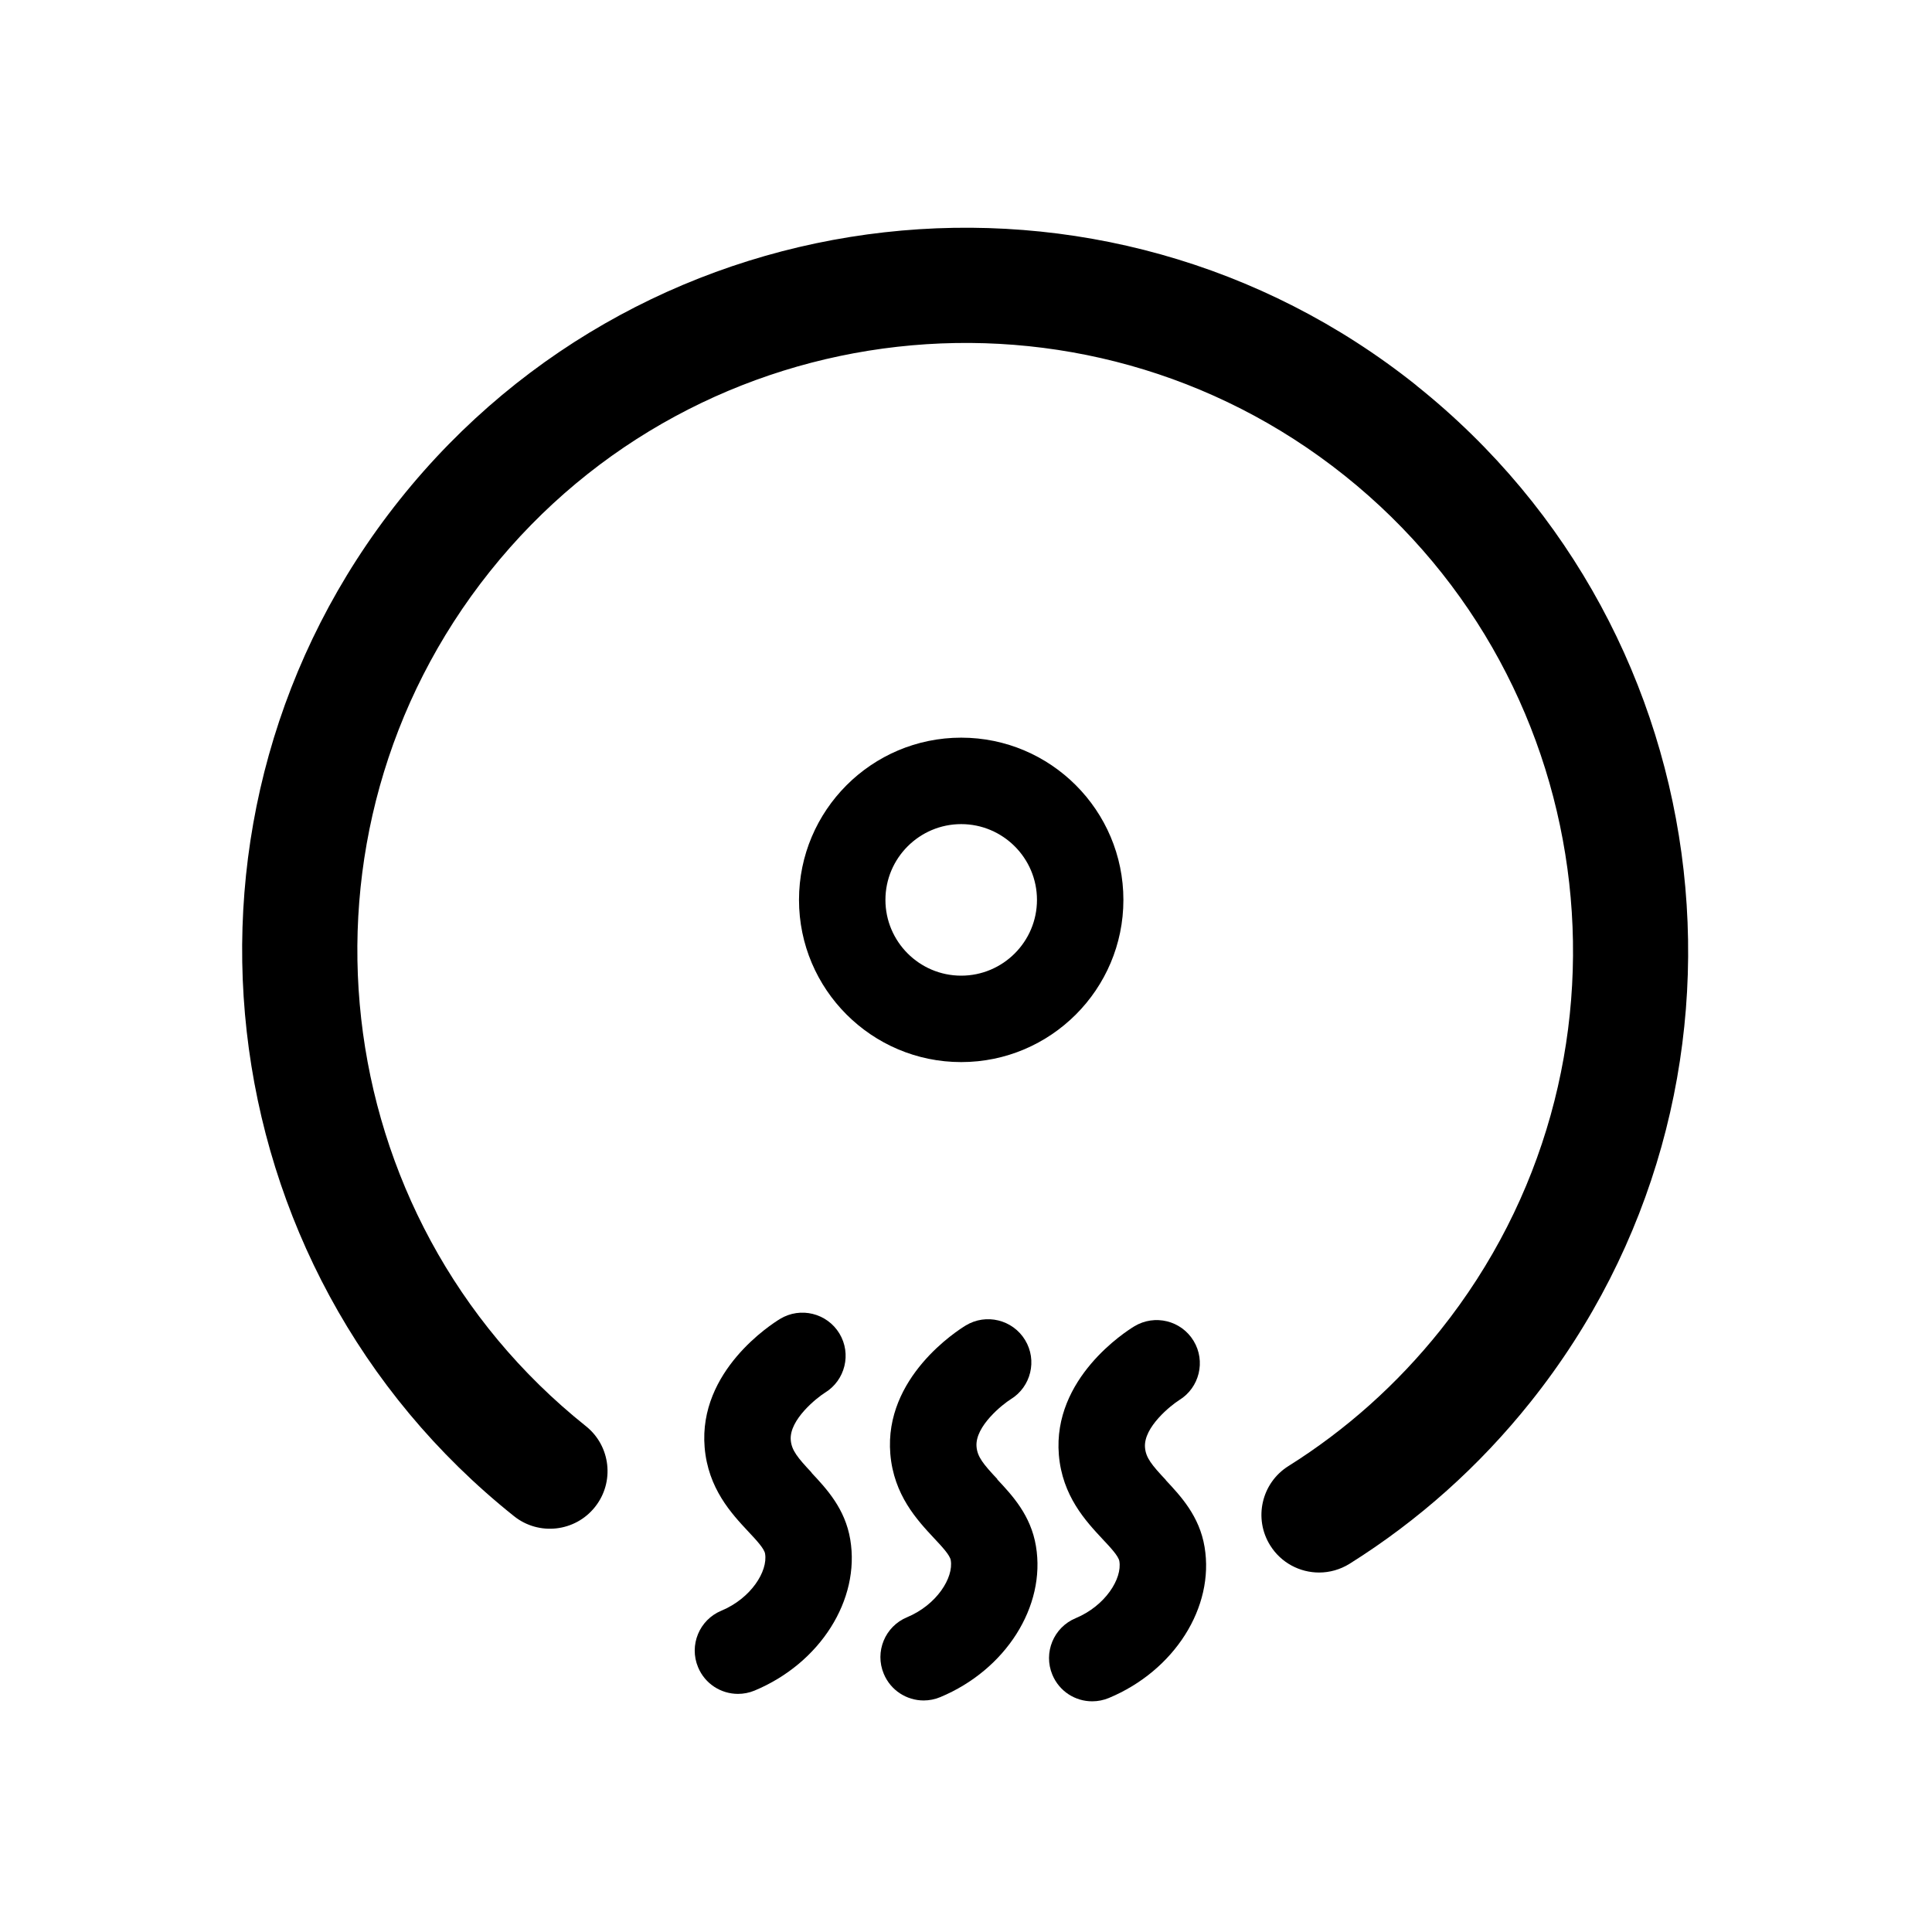 <svg width="64" height="64" viewBox="0 0 64 64" fill="none" xmlns="http://www.w3.org/2000/svg">
<g clip-path="url(#clip0_19100_4520)">
<path d="M26.887 48.783C26.417 48.282 26.224 48.043 26.195 47.707C26.138 47.027 27.073 46.294 27.329 46.134C27.999 45.724 28.214 44.846 27.806 44.173C27.396 43.498 26.515 43.281 25.84 43.691C25.561 43.861 23.132 45.409 23.342 47.945C23.456 49.31 24.229 50.136 24.795 50.742C25.053 51.016 25.317 51.3 25.344 51.467C25.442 52.047 24.881 52.946 23.895 53.357C23.165 53.66 22.819 54.5 23.125 55.23C23.354 55.781 23.886 56.112 24.447 56.112C24.63 56.112 24.816 56.077 24.995 56.003C27.167 55.099 28.5 52.994 28.166 50.999C27.997 49.978 27.379 49.317 26.883 48.788L26.887 48.783Z" fill="black"></path>
<path d="M33.041 49C32.571 48.499 32.377 48.26 32.349 47.924C32.292 47.242 33.227 46.511 33.482 46.352C34.153 45.941 34.367 45.063 33.957 44.39C33.547 43.715 32.666 43.498 31.991 43.908C31.712 44.078 29.283 45.626 29.493 48.163C29.607 49.527 30.381 50.353 30.946 50.959C31.204 51.233 31.468 51.517 31.495 51.684C31.593 52.264 31.032 53.163 30.046 53.574C29.316 53.877 28.97 54.717 29.276 55.447C29.505 55.998 30.037 56.33 30.598 56.33C30.781 56.33 30.967 56.294 31.146 56.22C33.318 55.316 34.651 53.211 34.317 51.217C34.148 50.195 33.53 49.534 33.034 49.005L33.041 49Z" fill="black"></path>
<path d="M38.622 49.029C38.151 48.528 37.958 48.289 37.93 47.953C37.872 47.273 38.808 46.54 39.063 46.38C39.733 45.97 39.948 45.092 39.54 44.419C39.132 43.744 38.252 43.526 37.574 43.937C37.295 44.106 34.866 45.655 35.076 48.194C35.191 49.558 35.964 50.384 36.529 50.99C36.787 51.264 37.052 51.548 37.08 51.715C37.178 52.295 36.617 53.194 35.632 53.605C34.902 53.908 34.556 54.748 34.861 55.478C35.09 56.029 35.622 56.361 36.183 56.358C36.367 56.358 36.553 56.322 36.732 56.248C38.903 55.344 40.237 53.24 39.903 51.245C39.733 50.224 39.115 49.563 38.619 49.033L38.622 49.029Z" fill="black"></path>
<path d="M46.92 12.767C36.593 4.526 21.486 6.222 13.245 16.548C5.003 26.875 6.7 41.983 17.026 50.224C17.849 50.883 19.052 50.746 19.708 49.923C20.367 49.1 20.231 47.898 19.407 47.242C10.727 40.313 9.3 27.612 16.229 18.93C23.158 10.249 35.859 8.823 44.539 15.752C53.221 22.68 54.646 35.381 47.717 44.061C46.29 45.848 44.596 47.363 42.68 48.566C41.788 49.126 41.518 50.305 42.079 51.197C42.441 51.775 43.062 52.092 43.697 52.092C44.042 52.092 44.393 51.997 44.708 51.801C46.989 50.37 49.005 48.568 50.699 46.445C58.941 36.118 57.244 21.01 46.918 12.769L46.92 12.767Z" fill="black"></path>
<path d="M31.841 35.183C34.804 35.183 37.214 32.773 37.214 29.81C37.214 26.846 34.804 24.436 31.841 24.436C28.877 24.436 26.468 26.846 26.468 29.81C26.468 32.773 28.877 35.183 31.841 35.183ZM31.841 27.3C33.224 27.3 34.351 28.426 34.351 29.81C34.351 31.194 33.224 32.32 31.841 32.32C30.457 32.32 29.331 31.194 29.331 29.81C29.331 28.426 30.457 27.3 31.841 27.3Z" fill="black"></path>
</g>
<defs>
<clipPath id="clip0_19100_4520">
<rect width="64" height="64" fill="white"></rect>
</clipPath>
</defs>
</svg>

